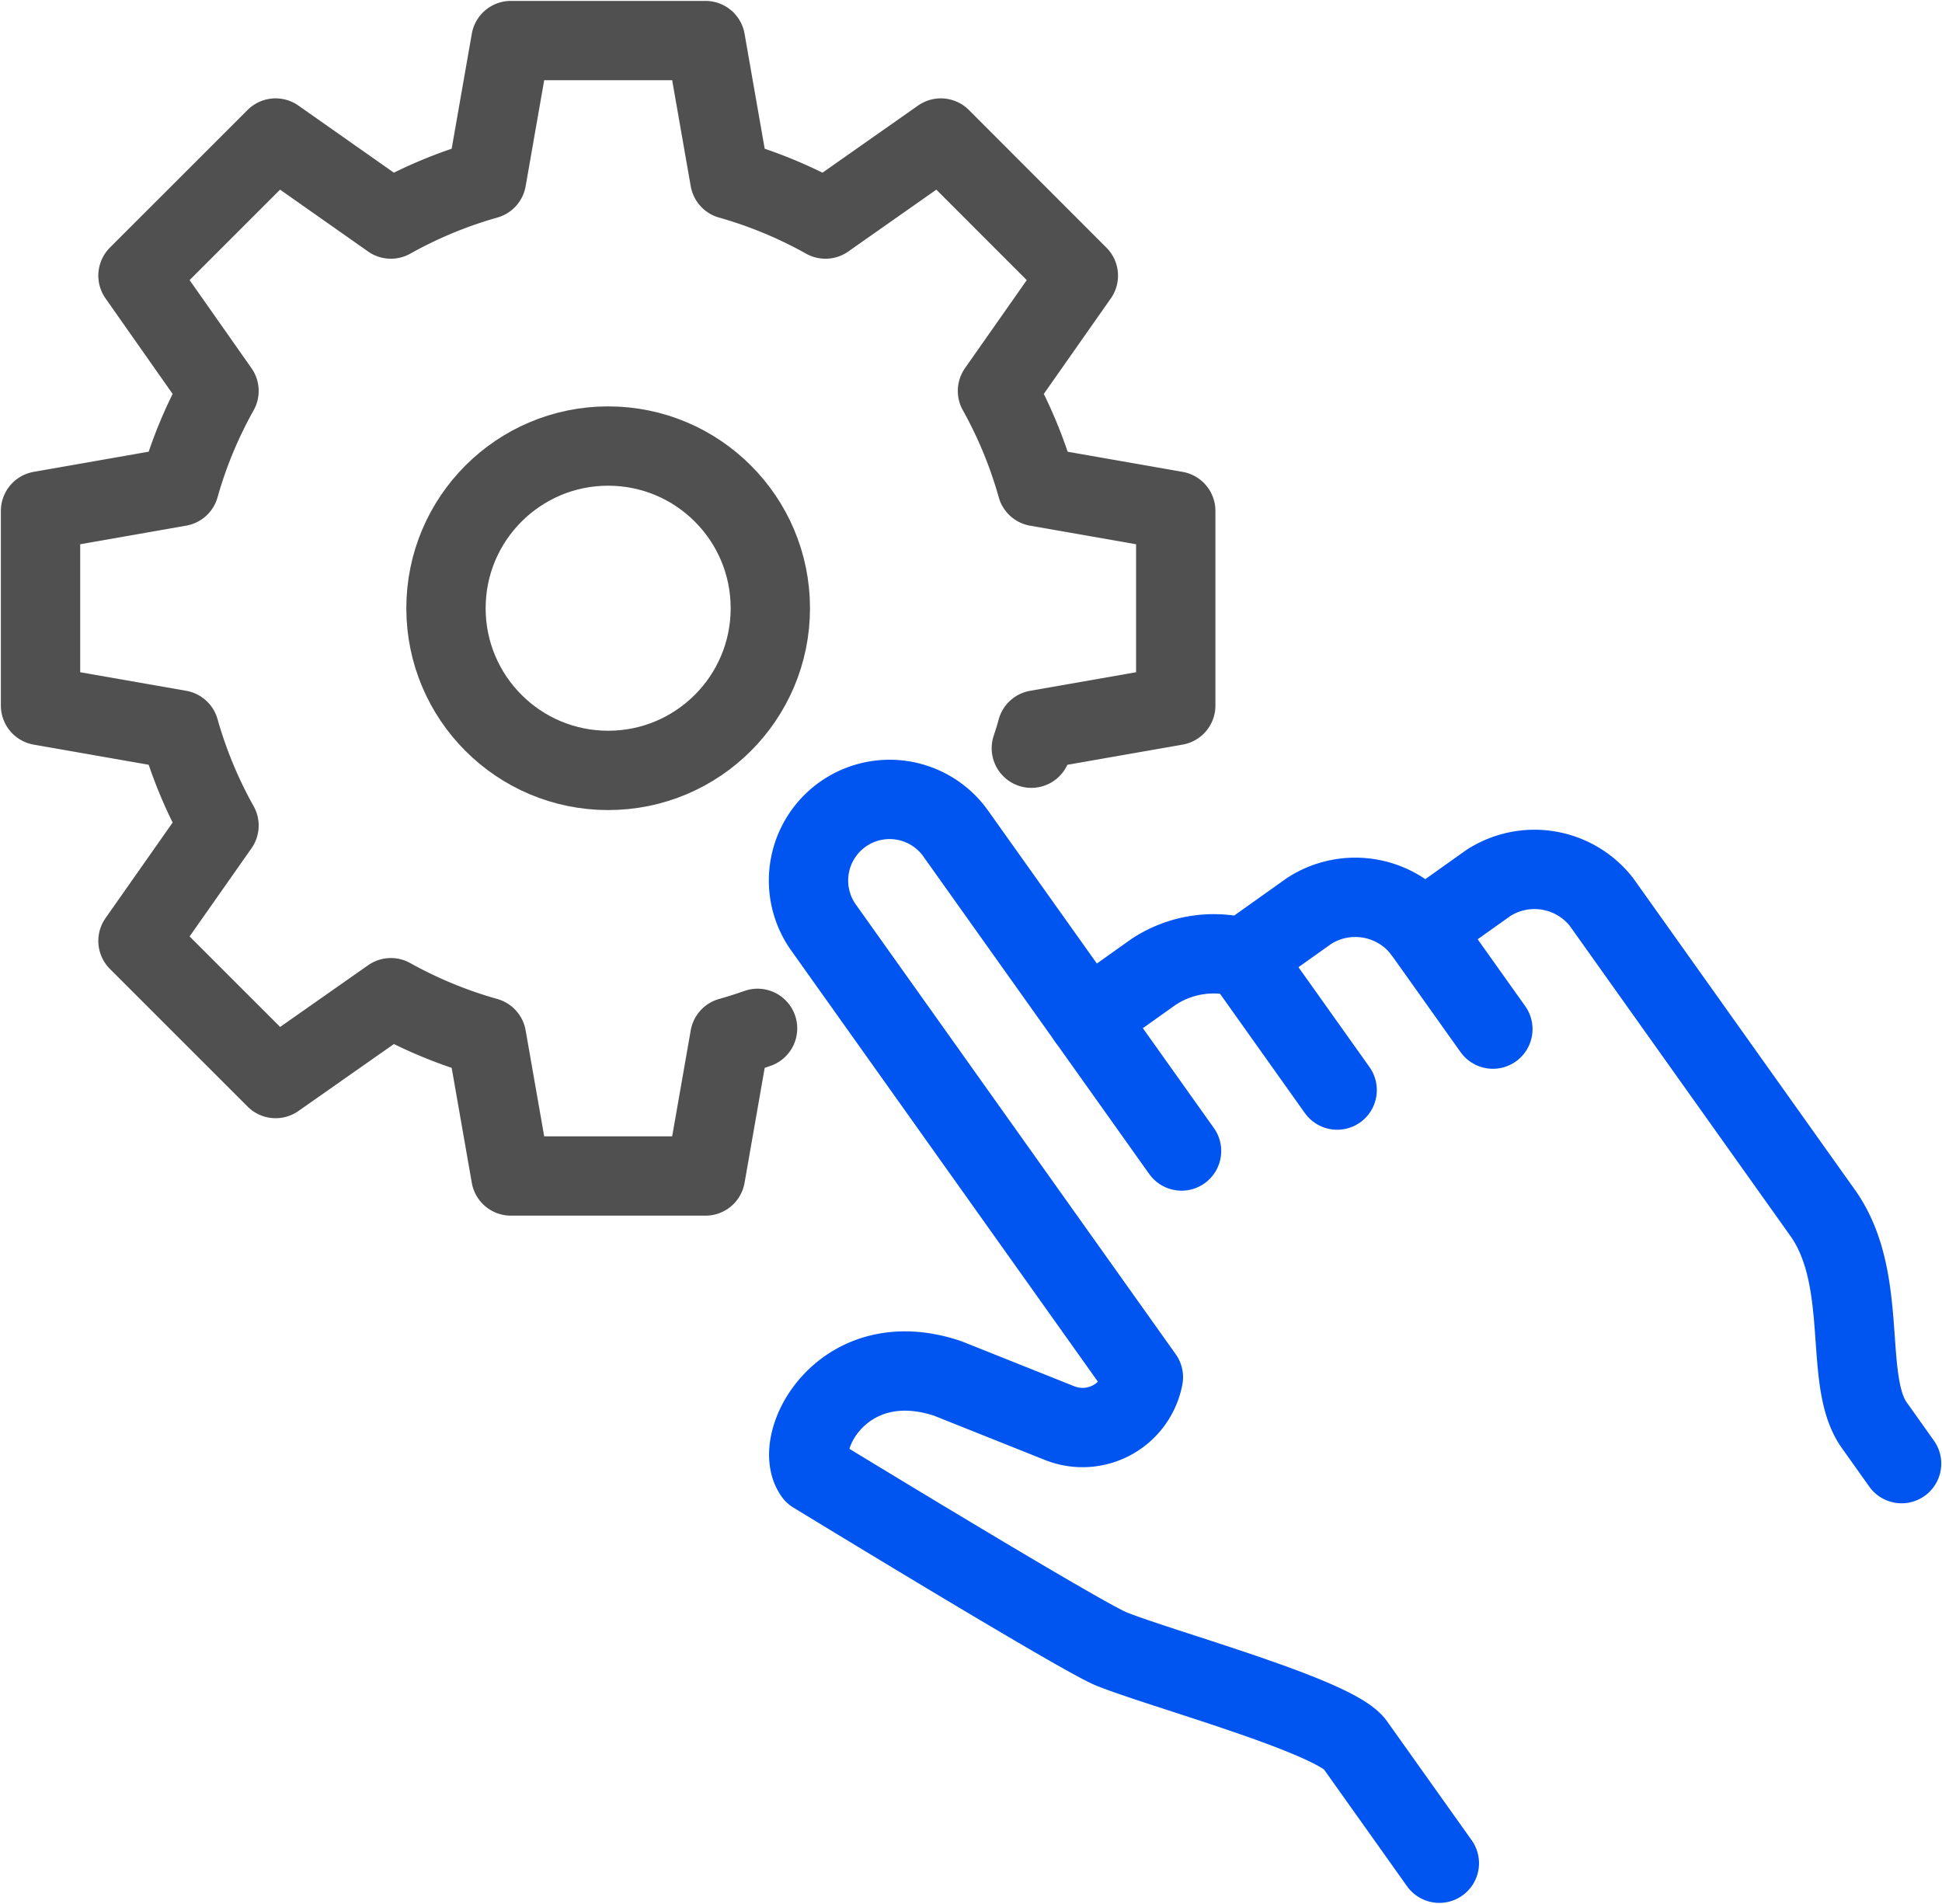 <svg xmlns="http://www.w3.org/2000/svg" xmlns:xlink="http://www.w3.org/1999/xlink" width="48.965" height="48" viewBox="0 0 48.965 48">
  <defs>
    <clipPath id="clip-path">
      <rect id="長方形_105" data-name="長方形 105" width="48.965" height="48" fill="none"/>
    </clipPath>
  </defs>
  <g id="option_ico" transform="translate(0 0)">
    <g id="グループ_88" data-name="グループ 88" transform="translate(0 0)" clip-path="url(#clip-path)">
      <circle id="楕円形_10" data-name="楕円形 10" cx="4.089" cy="4.089" r="4.089" transform="translate(11.245 11.246)" fill="none" stroke="#505050" stroke-linecap="round" stroke-linejoin="round" stroke-width="2"/>
      <path id="パス_207" data-name="パス 207" d="M26.823,25.209l1.666-1.185a2.756,2.756,0,0,1,2.258-.353l1.666-1.185a2.147,2.147,0,0,1,2.851.482l1.666-1.185a2.146,2.146,0,0,1,2.851.48L45.357,30.1c1.2,1.686.5,4.228,1.3,5.351l.691.972" transform="translate(0.598 0.479)" fill="none" stroke="#0054ef" stroke-linecap="round" stroke-linejoin="round" stroke-width="2"/>
      <path id="パス_208" data-name="パス 208" d="M29.346,28.58l-5.68-7.985a2.045,2.045,0,1,0-3.333,2.37l8.051,11.318a1.561,1.561,0,0,1-2.112,1.158l-2.818-1.125c-2.64-.887-3.947,1.595-3.375,2.4,0,0,6.728,4.108,7.492,4.416,1.23.5,5.64,1.7,6.147,2.413s2.128,2.992,2.128,2.992" transform="translate(0.445 0.44)" fill="none" stroke="#0054ef" stroke-linecap="round" stroke-linejoin="round" stroke-width="2"/>
      <line id="線_37" data-name="線 37" x2="2.37" y2="3.333" transform="translate(31.345 24.151)" fill="none" stroke="#0054ef" stroke-linecap="round" stroke-linejoin="round" stroke-width="2"/>
      <line id="線_38" data-name="線 38" x2="1.778" y2="2.5" transform="translate(35.863 23.447)" fill="none" stroke="#0054ef" stroke-linecap="round" stroke-linejoin="round" stroke-width="2"/>
      <path id="パス_209" data-name="パス 209" d="M25.982,18.841c.05-.152.1-.307.141-.462l3.5-.613V12.859l-3.5-.613a11.14,11.14,0,0,0-.995-2.413l2.039-2.906L23.7,3.457,20.791,5.5A11.153,11.153,0,0,0,18.379,4.5L17.766,1H12.859l-.613,3.5A11.153,11.153,0,0,0,9.834,5.5L6.927,3.457,3.457,6.926,5.5,9.834A11.111,11.111,0,0,0,4.5,12.245L1,12.859v4.907l3.5.613A11.153,11.153,0,0,0,5.5,20.791L3.457,23.7l3.471,3.47,2.906-2.038a11.2,11.2,0,0,0,2.412.995l.613,3.5h4.907l.613-3.5c.235-.066.468-.14.7-.222" transform="translate(0.022 0.023)" fill="none" stroke="#505050" stroke-linecap="round" stroke-linejoin="round" stroke-width="2"/>
    </g>
  </g>
</svg>
